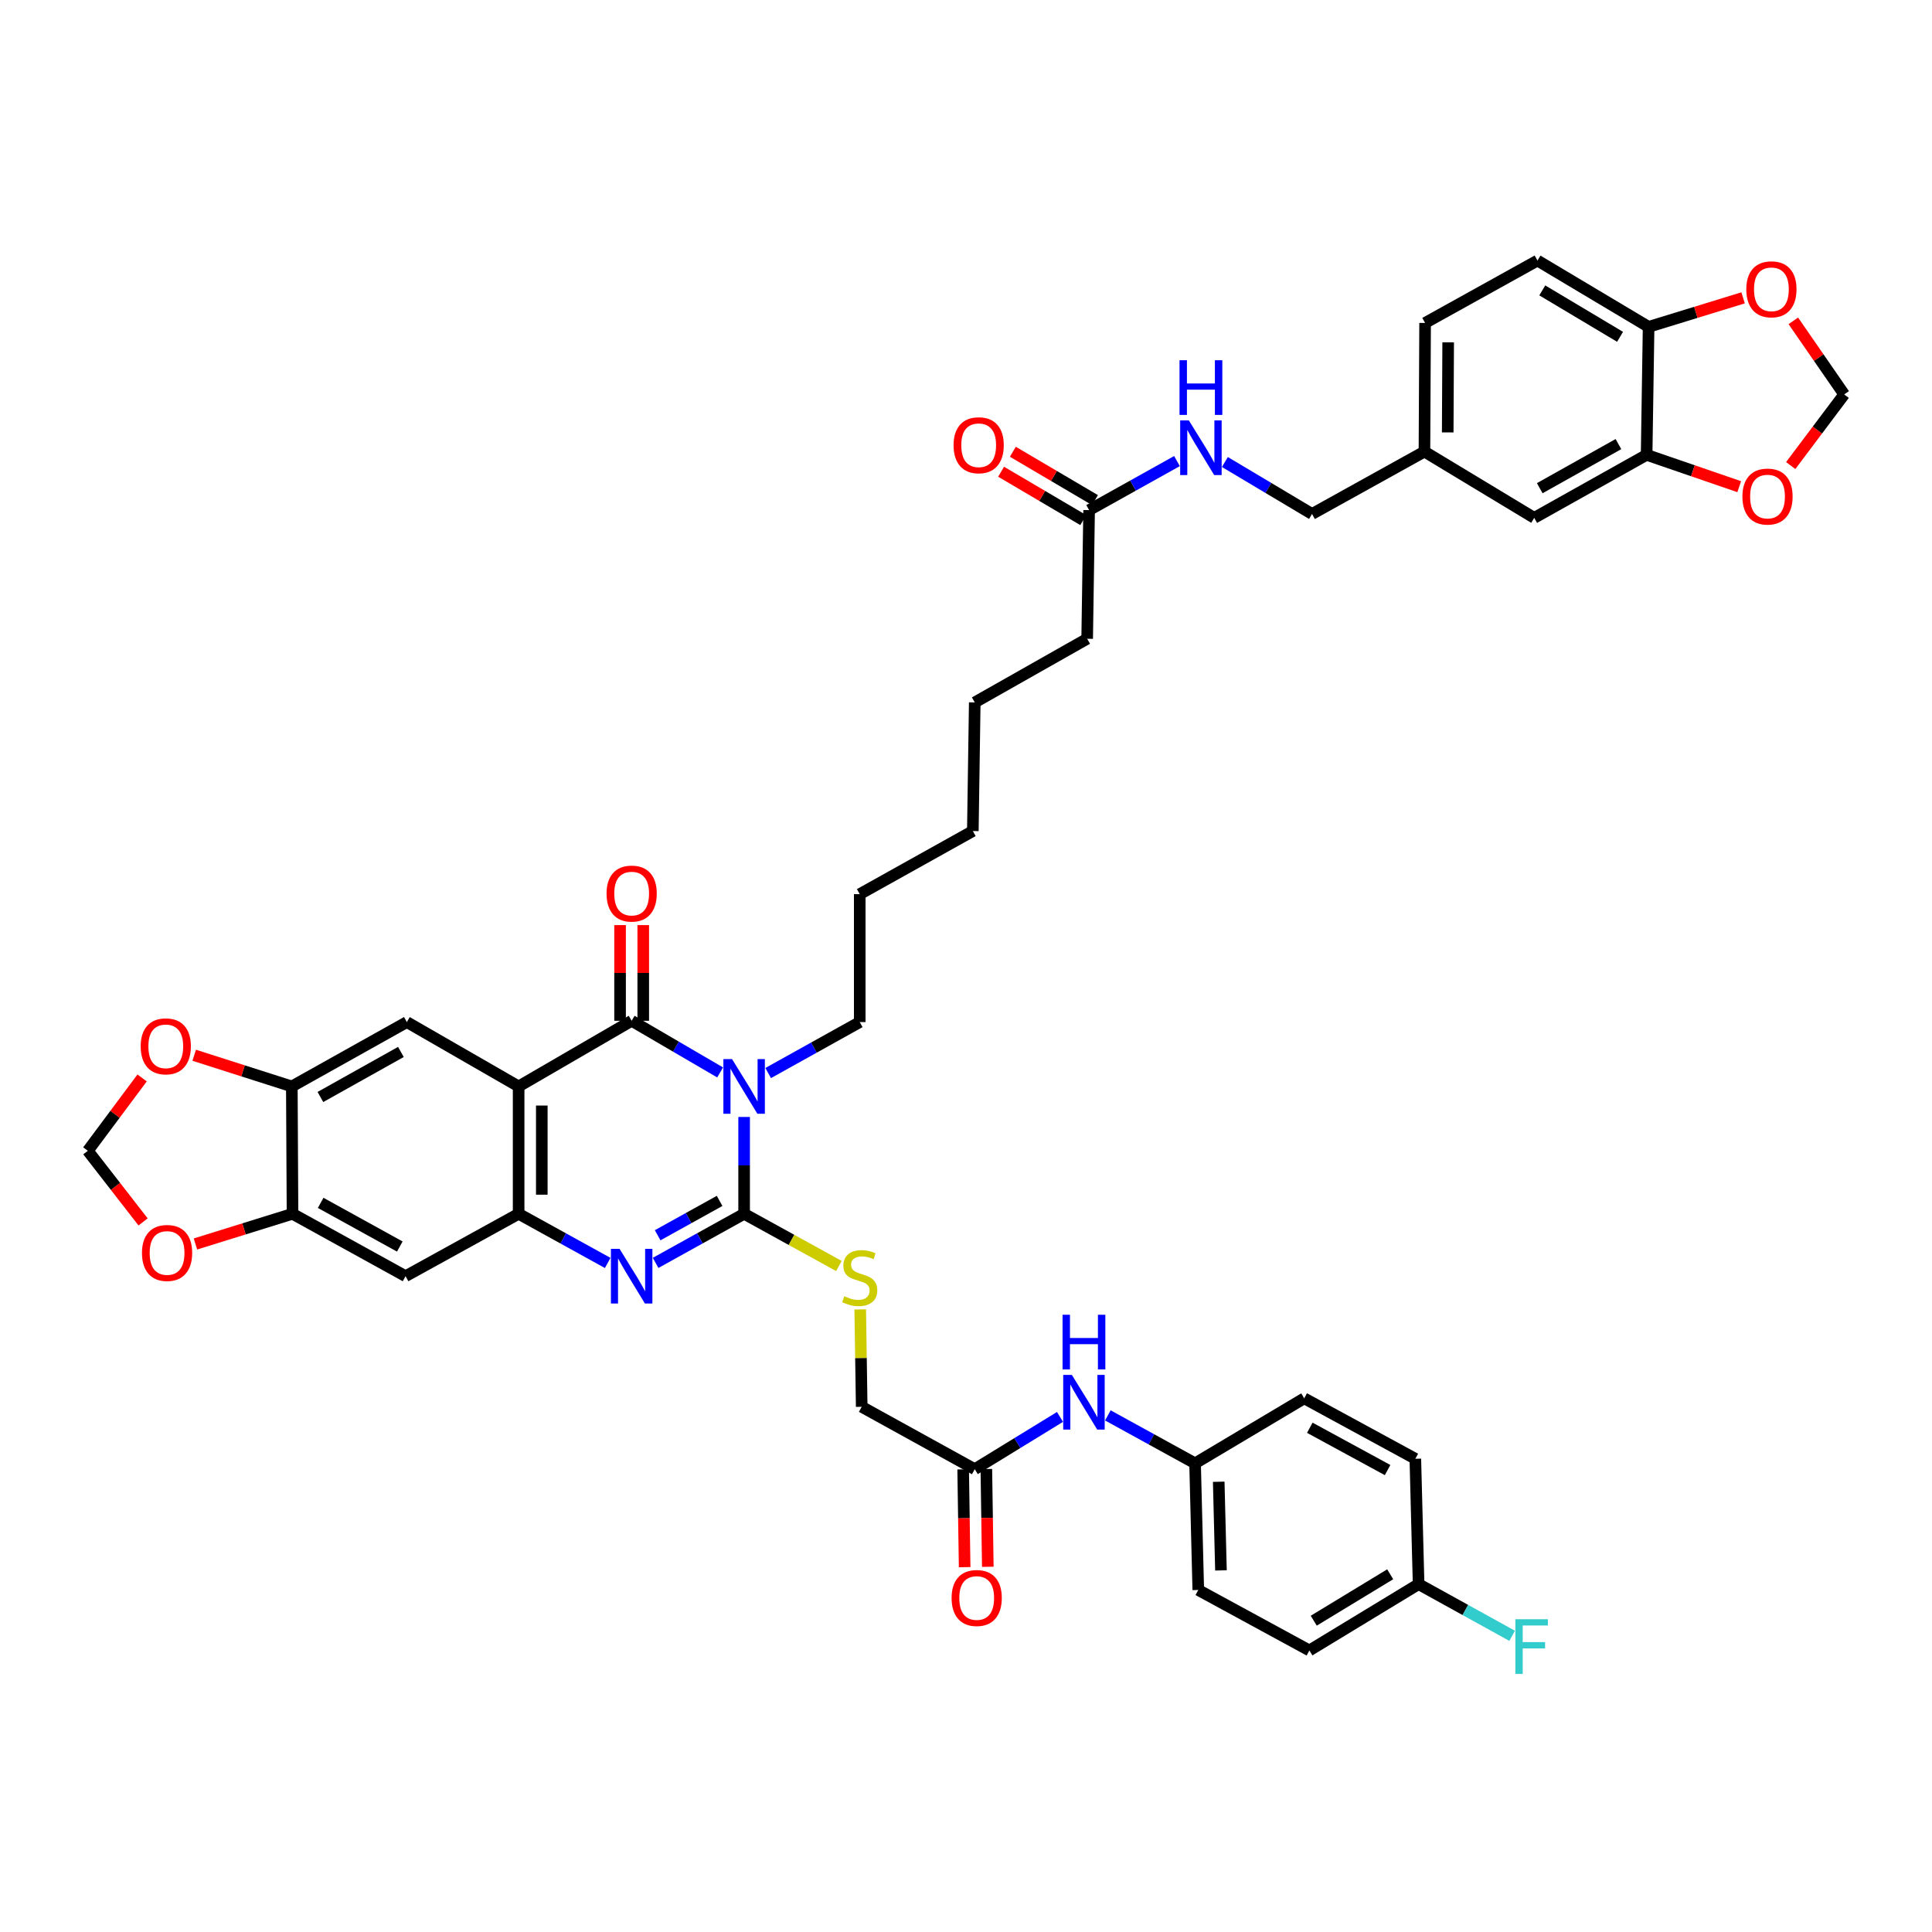 <?xml version='1.0' encoding='iso-8859-1'?>
<svg version='1.1' baseProfile='full'
              xmlns='http://www.w3.org/2000/svg'
                      xmlns:rdkit='http://www.rdkit.org/xml'
                      xmlns:xlink='http://www.w3.org/1999/xlink'
                  xml:space='preserve'
width='1000px' height='1000px' viewBox='0 0 1000 1000'>
<!-- END OF HEADER -->
<rect style='opacity:1.0;fill:#FFFFFF;stroke:none' width='1000' height='1000' x='0' y='0'> </rect>
<path class='bond-0' d='M 385.156,578.138 L 385.156,603.199' style='fill:none;fill-rule:evenodd;stroke:#0000FF;stroke-width:6px;stroke-linecap:butt;stroke-linejoin:miter;stroke-opacity:1' />
<path class='bond-0' d='M 385.156,603.199 L 385.156,628.259' style='fill:none;fill-rule:evenodd;stroke:#000000;stroke-width:6px;stroke-linecap:butt;stroke-linejoin:miter;stroke-opacity:1' />
<path class='bond-1' d='M 372.737,555.09 L 349.841,541.725' style='fill:none;fill-rule:evenodd;stroke:#0000FF;stroke-width:6px;stroke-linecap:butt;stroke-linejoin:miter;stroke-opacity:1' />
<path class='bond-1' d='M 349.841,541.725 L 326.945,528.359' style='fill:none;fill-rule:evenodd;stroke:#000000;stroke-width:6px;stroke-linecap:butt;stroke-linejoin:miter;stroke-opacity:1' />
<path class='bond-26' d='M 397.602,555.411 L 421.301,542.218' style='fill:none;fill-rule:evenodd;stroke:#0000FF;stroke-width:6px;stroke-linecap:butt;stroke-linejoin:miter;stroke-opacity:1' />
<path class='bond-26' d='M 421.301,542.218 L 445,529.026' style='fill:none;fill-rule:evenodd;stroke:#000000;stroke-width:6px;stroke-linecap:butt;stroke-linejoin:miter;stroke-opacity:1' />
<path class='bond-3' d='M 385.156,628.259 L 362.249,640.964' style='fill:none;fill-rule:evenodd;stroke:#000000;stroke-width:6px;stroke-linecap:butt;stroke-linejoin:miter;stroke-opacity:1' />
<path class='bond-3' d='M 362.249,640.964 L 339.342,653.67' style='fill:none;fill-rule:evenodd;stroke:#0000FF;stroke-width:6px;stroke-linecap:butt;stroke-linejoin:miter;stroke-opacity:1' />
<path class='bond-3' d='M 372.467,621.583 L 356.432,630.477' style='fill:none;fill-rule:evenodd;stroke:#000000;stroke-width:6px;stroke-linecap:butt;stroke-linejoin:miter;stroke-opacity:1' />
<path class='bond-3' d='M 356.432,630.477 L 340.397,639.371' style='fill:none;fill-rule:evenodd;stroke:#0000FF;stroke-width:6px;stroke-linecap:butt;stroke-linejoin:miter;stroke-opacity:1' />
<path class='bond-9' d='M 385.156,628.259 L 409.687,641.767' style='fill:none;fill-rule:evenodd;stroke:#000000;stroke-width:6px;stroke-linecap:butt;stroke-linejoin:miter;stroke-opacity:1' />
<path class='bond-9' d='M 409.687,641.767 L 434.217,655.275' style='fill:none;fill-rule:evenodd;stroke:#CCCC00;stroke-width:6px;stroke-linecap:butt;stroke-linejoin:miter;stroke-opacity:1' />
<path class='bond-2' d='M 326.945,528.359 L 268.44,562.339' style='fill:none;fill-rule:evenodd;stroke:#000000;stroke-width:6px;stroke-linecap:butt;stroke-linejoin:miter;stroke-opacity:1' />
<path class='bond-12' d='M 332.941,528.359 L 332.941,503.595' style='fill:none;fill-rule:evenodd;stroke:#000000;stroke-width:6px;stroke-linecap:butt;stroke-linejoin:miter;stroke-opacity:1' />
<path class='bond-12' d='M 332.941,503.595 L 332.941,478.832' style='fill:none;fill-rule:evenodd;stroke:#FF0000;stroke-width:6px;stroke-linecap:butt;stroke-linejoin:miter;stroke-opacity:1' />
<path class='bond-12' d='M 320.948,528.359 L 320.948,503.595' style='fill:none;fill-rule:evenodd;stroke:#000000;stroke-width:6px;stroke-linecap:butt;stroke-linejoin:miter;stroke-opacity:1' />
<path class='bond-12' d='M 320.948,503.595 L 320.948,478.832' style='fill:none;fill-rule:evenodd;stroke:#FF0000;stroke-width:6px;stroke-linecap:butt;stroke-linejoin:miter;stroke-opacity:1' />
<path class='bond-4' d='M 268.44,562.339 L 268.44,628.259' style='fill:none;fill-rule:evenodd;stroke:#000000;stroke-width:6px;stroke-linecap:butt;stroke-linejoin:miter;stroke-opacity:1' />
<path class='bond-4' d='M 280.433,572.227 L 280.433,618.371' style='fill:none;fill-rule:evenodd;stroke:#000000;stroke-width:6px;stroke-linecap:butt;stroke-linejoin:miter;stroke-opacity:1' />
<path class='bond-5' d='M 268.44,562.339 L 210.581,529.026' style='fill:none;fill-rule:evenodd;stroke:#000000;stroke-width:6px;stroke-linecap:butt;stroke-linejoin:miter;stroke-opacity:1' />
<path class='bond-43' d='M 314.54,653.701 L 291.49,640.98' style='fill:none;fill-rule:evenodd;stroke:#0000FF;stroke-width:6px;stroke-linecap:butt;stroke-linejoin:miter;stroke-opacity:1' />
<path class='bond-43' d='M 291.49,640.98 L 268.44,628.259' style='fill:none;fill-rule:evenodd;stroke:#000000;stroke-width:6px;stroke-linecap:butt;stroke-linejoin:miter;stroke-opacity:1' />
<path class='bond-6' d='M 268.44,628.259 L 209.915,660.546' style='fill:none;fill-rule:evenodd;stroke:#000000;stroke-width:6px;stroke-linecap:butt;stroke-linejoin:miter;stroke-opacity:1' />
<path class='bond-7' d='M 210.581,529.026 L 151.051,562.339' style='fill:none;fill-rule:evenodd;stroke:#000000;stroke-width:6px;stroke-linecap:butt;stroke-linejoin:miter;stroke-opacity:1' />
<path class='bond-7' d='M 207.508,544.488 L 165.837,567.807' style='fill:none;fill-rule:evenodd;stroke:#000000;stroke-width:6px;stroke-linecap:butt;stroke-linejoin:miter;stroke-opacity:1' />
<path class='bond-44' d='M 209.915,660.546 L 151.404,628.259' style='fill:none;fill-rule:evenodd;stroke:#000000;stroke-width:6px;stroke-linecap:butt;stroke-linejoin:miter;stroke-opacity:1' />
<path class='bond-44' d='M 206.933,645.203 L 165.975,622.602' style='fill:none;fill-rule:evenodd;stroke:#000000;stroke-width:6px;stroke-linecap:butt;stroke-linejoin:miter;stroke-opacity:1' />
<path class='bond-8' d='M 151.051,562.339 L 151.404,628.259' style='fill:none;fill-rule:evenodd;stroke:#000000;stroke-width:6px;stroke-linecap:butt;stroke-linejoin:miter;stroke-opacity:1' />
<path class='bond-14' d='M 151.051,562.339 L 125.783,554.267' style='fill:none;fill-rule:evenodd;stroke:#000000;stroke-width:6px;stroke-linecap:butt;stroke-linejoin:miter;stroke-opacity:1' />
<path class='bond-14' d='M 125.783,554.267 L 100.515,546.195' style='fill:none;fill-rule:evenodd;stroke:#FF0000;stroke-width:6px;stroke-linecap:butt;stroke-linejoin:miter;stroke-opacity:1' />
<path class='bond-15' d='M 151.404,628.259 L 126.286,636.069' style='fill:none;fill-rule:evenodd;stroke:#000000;stroke-width:6px;stroke-linecap:butt;stroke-linejoin:miter;stroke-opacity:1' />
<path class='bond-15' d='M 126.286,636.069 L 101.168,643.879' style='fill:none;fill-rule:evenodd;stroke:#FF0000;stroke-width:6px;stroke-linecap:butt;stroke-linejoin:miter;stroke-opacity:1' />
<path class='bond-27' d='M 445.252,677.757 L 445.636,702.958' style='fill:none;fill-rule:evenodd;stroke:#CCCC00;stroke-width:6px;stroke-linecap:butt;stroke-linejoin:miter;stroke-opacity:1' />
<path class='bond-27' d='M 445.636,702.958 L 446.019,728.159' style='fill:none;fill-rule:evenodd;stroke:#000000;stroke-width:6px;stroke-linecap:butt;stroke-linejoin:miter;stroke-opacity:1' />
<path class='bond-10' d='M 852.287,235.43 L 794.109,268.043' style='fill:none;fill-rule:evenodd;stroke:#000000;stroke-width:6px;stroke-linecap:butt;stroke-linejoin:miter;stroke-opacity:1' />
<path class='bond-10' d='M 837.696,229.86 L 796.971,252.69' style='fill:none;fill-rule:evenodd;stroke:#000000;stroke-width:6px;stroke-linecap:butt;stroke-linejoin:miter;stroke-opacity:1' />
<path class='bond-16' d='M 852.287,235.43 L 876.252,243.666' style='fill:none;fill-rule:evenodd;stroke:#000000;stroke-width:6px;stroke-linecap:butt;stroke-linejoin:miter;stroke-opacity:1' />
<path class='bond-16' d='M 876.252,243.666 L 900.216,251.903' style='fill:none;fill-rule:evenodd;stroke:#FF0000;stroke-width:6px;stroke-linecap:butt;stroke-linejoin:miter;stroke-opacity:1' />
<path class='bond-47' d='M 852.287,235.43 L 853.313,169.183' style='fill:none;fill-rule:evenodd;stroke:#000000;stroke-width:6px;stroke-linecap:butt;stroke-linejoin:miter;stroke-opacity:1' />
<path class='bond-11' d='M 504.531,760.446 L 446.019,728.159' style='fill:none;fill-rule:evenodd;stroke:#000000;stroke-width:6px;stroke-linecap:butt;stroke-linejoin:miter;stroke-opacity:1' />
<path class='bond-18' d='M 504.531,760.446 L 526.595,746.921' style='fill:none;fill-rule:evenodd;stroke:#000000;stroke-width:6px;stroke-linecap:butt;stroke-linejoin:miter;stroke-opacity:1' />
<path class='bond-18' d='M 526.595,746.921 L 548.659,733.396' style='fill:none;fill-rule:evenodd;stroke:#0000FF;stroke-width:6px;stroke-linecap:butt;stroke-linejoin:miter;stroke-opacity:1' />
<path class='bond-24' d='M 498.535,760.536 L 498.917,785.845' style='fill:none;fill-rule:evenodd;stroke:#000000;stroke-width:6px;stroke-linecap:butt;stroke-linejoin:miter;stroke-opacity:1' />
<path class='bond-24' d='M 498.917,785.845 L 499.3,811.153' style='fill:none;fill-rule:evenodd;stroke:#FF0000;stroke-width:6px;stroke-linecap:butt;stroke-linejoin:miter;stroke-opacity:1' />
<path class='bond-24' d='M 510.526,760.355 L 510.909,785.664' style='fill:none;fill-rule:evenodd;stroke:#000000;stroke-width:6px;stroke-linecap:butt;stroke-linejoin:miter;stroke-opacity:1' />
<path class='bond-24' d='M 510.909,785.664 L 511.291,810.972' style='fill:none;fill-rule:evenodd;stroke:#FF0000;stroke-width:6px;stroke-linecap:butt;stroke-linejoin:miter;stroke-opacity:1' />
<path class='bond-13' d='M 853.313,169.183 L 795.795,134.864' style='fill:none;fill-rule:evenodd;stroke:#000000;stroke-width:6px;stroke-linecap:butt;stroke-linejoin:miter;stroke-opacity:1' />
<path class='bond-13' d='M 838.541,174.334 L 798.278,150.31' style='fill:none;fill-rule:evenodd;stroke:#000000;stroke-width:6px;stroke-linecap:butt;stroke-linejoin:miter;stroke-opacity:1' />
<path class='bond-19' d='M 853.313,169.183 L 877.767,161.673' style='fill:none;fill-rule:evenodd;stroke:#000000;stroke-width:6px;stroke-linecap:butt;stroke-linejoin:miter;stroke-opacity:1' />
<path class='bond-19' d='M 877.767,161.673 L 902.22,154.162' style='fill:none;fill-rule:evenodd;stroke:#FF0000;stroke-width:6px;stroke-linecap:butt;stroke-linejoin:miter;stroke-opacity:1' />
<path class='bond-20' d='M 73.558,557.937 L 59.506,576.791' style='fill:none;fill-rule:evenodd;stroke:#FF0000;stroke-width:6px;stroke-linecap:butt;stroke-linejoin:miter;stroke-opacity:1' />
<path class='bond-20' d='M 59.506,576.791 L 45.455,595.645' style='fill:none;fill-rule:evenodd;stroke:#000000;stroke-width:6px;stroke-linecap:butt;stroke-linejoin:miter;stroke-opacity:1' />
<path class='bond-45' d='M 74.059,632.464 L 59.757,614.055' style='fill:none;fill-rule:evenodd;stroke:#FF0000;stroke-width:6px;stroke-linecap:butt;stroke-linejoin:miter;stroke-opacity:1' />
<path class='bond-45' d='M 59.757,614.055 L 45.455,595.645' style='fill:none;fill-rule:evenodd;stroke:#000000;stroke-width:6px;stroke-linecap:butt;stroke-linejoin:miter;stroke-opacity:1' />
<path class='bond-21' d='M 926.864,240.974 L 940.705,222.565' style='fill:none;fill-rule:evenodd;stroke:#FF0000;stroke-width:6px;stroke-linecap:butt;stroke-linejoin:miter;stroke-opacity:1' />
<path class='bond-21' d='M 940.705,222.565 L 954.545,204.155' style='fill:none;fill-rule:evenodd;stroke:#000000;stroke-width:6px;stroke-linecap:butt;stroke-linejoin:miter;stroke-opacity:1' />
<path class='bond-17' d='M 563.722,264.026 L 562.715,330.619' style='fill:none;fill-rule:evenodd;stroke:#000000;stroke-width:6px;stroke-linecap:butt;stroke-linejoin:miter;stroke-opacity:1' />
<path class='bond-22' d='M 563.722,264.026 L 586.462,251.338' style='fill:none;fill-rule:evenodd;stroke:#000000;stroke-width:6px;stroke-linecap:butt;stroke-linejoin:miter;stroke-opacity:1' />
<path class='bond-22' d='M 586.462,251.338 L 609.203,238.651' style='fill:none;fill-rule:evenodd;stroke:#0000FF;stroke-width:6px;stroke-linecap:butt;stroke-linejoin:miter;stroke-opacity:1' />
<path class='bond-25' d='M 566.764,258.858 L 545.51,246.345' style='fill:none;fill-rule:evenodd;stroke:#000000;stroke-width:6px;stroke-linecap:butt;stroke-linejoin:miter;stroke-opacity:1' />
<path class='bond-25' d='M 545.51,246.345 L 524.255,233.831' style='fill:none;fill-rule:evenodd;stroke:#FF0000;stroke-width:6px;stroke-linecap:butt;stroke-linejoin:miter;stroke-opacity:1' />
<path class='bond-25' d='M 560.679,269.193 L 539.425,256.679' style='fill:none;fill-rule:evenodd;stroke:#000000;stroke-width:6px;stroke-linecap:butt;stroke-linejoin:miter;stroke-opacity:1' />
<path class='bond-25' d='M 539.425,256.679 L 518.171,244.166' style='fill:none;fill-rule:evenodd;stroke:#FF0000;stroke-width:6px;stroke-linecap:butt;stroke-linejoin:miter;stroke-opacity:1' />
<path class='bond-29' d='M 573.424,732.603 L 595.996,745.012' style='fill:none;fill-rule:evenodd;stroke:#0000FF;stroke-width:6px;stroke-linecap:butt;stroke-linejoin:miter;stroke-opacity:1' />
<path class='bond-29' d='M 595.996,745.012 L 618.568,757.421' style='fill:none;fill-rule:evenodd;stroke:#000000;stroke-width:6px;stroke-linecap:butt;stroke-linejoin:miter;stroke-opacity:1' />
<path class='bond-48' d='M 928.217,166.069 L 941.381,185.112' style='fill:none;fill-rule:evenodd;stroke:#FF0000;stroke-width:6px;stroke-linecap:butt;stroke-linejoin:miter;stroke-opacity:1' />
<path class='bond-48' d='M 941.381,185.112 L 954.545,204.155' style='fill:none;fill-rule:evenodd;stroke:#000000;stroke-width:6px;stroke-linecap:butt;stroke-linejoin:miter;stroke-opacity:1' />
<path class='bond-31' d='M 634.001,239.137 L 656.553,252.584' style='fill:none;fill-rule:evenodd;stroke:#0000FF;stroke-width:6px;stroke-linecap:butt;stroke-linejoin:miter;stroke-opacity:1' />
<path class='bond-31' d='M 656.553,252.584 L 679.105,266.031' style='fill:none;fill-rule:evenodd;stroke:#000000;stroke-width:6px;stroke-linecap:butt;stroke-linejoin:miter;stroke-opacity:1' />
<path class='bond-23' d='M 794.109,268.043 L 737.29,233.744' style='fill:none;fill-rule:evenodd;stroke:#000000;stroke-width:6px;stroke-linecap:butt;stroke-linejoin:miter;stroke-opacity:1' />
<path class='bond-40' d='M 445,529.026 L 445,462.806' style='fill:none;fill-rule:evenodd;stroke:#000000;stroke-width:6px;stroke-linecap:butt;stroke-linejoin:miter;stroke-opacity:1' />
<path class='bond-28' d='M 795.795,134.864 L 737.63,167.151' style='fill:none;fill-rule:evenodd;stroke:#000000;stroke-width:6px;stroke-linecap:butt;stroke-linejoin:miter;stroke-opacity:1' />
<path class='bond-35' d='M 618.568,757.421 L 675.054,723.775' style='fill:none;fill-rule:evenodd;stroke:#000000;stroke-width:6px;stroke-linecap:butt;stroke-linejoin:miter;stroke-opacity:1' />
<path class='bond-36' d='M 618.568,757.421 L 620.227,822.975' style='fill:none;fill-rule:evenodd;stroke:#000000;stroke-width:6px;stroke-linecap:butt;stroke-linejoin:miter;stroke-opacity:1' />
<path class='bond-36' d='M 630.806,766.951 L 631.967,812.838' style='fill:none;fill-rule:evenodd;stroke:#000000;stroke-width:6px;stroke-linecap:butt;stroke-linejoin:miter;stroke-opacity:1' />
<path class='bond-30' d='M 737.29,233.744 L 679.105,266.031' style='fill:none;fill-rule:evenodd;stroke:#000000;stroke-width:6px;stroke-linecap:butt;stroke-linejoin:miter;stroke-opacity:1' />
<path class='bond-33' d='M 737.29,233.744 L 737.63,167.151' style='fill:none;fill-rule:evenodd;stroke:#000000;stroke-width:6px;stroke-linecap:butt;stroke-linejoin:miter;stroke-opacity:1' />
<path class='bond-33' d='M 749.334,223.816 L 749.571,177.201' style='fill:none;fill-rule:evenodd;stroke:#000000;stroke-width:6px;stroke-linecap:butt;stroke-linejoin:miter;stroke-opacity:1' />
<path class='bond-32' d='M 734.265,819.95 L 677.739,854.269' style='fill:none;fill-rule:evenodd;stroke:#000000;stroke-width:6px;stroke-linecap:butt;stroke-linejoin:miter;stroke-opacity:1' />
<path class='bond-32' d='M 719.562,814.846 L 679.994,838.87' style='fill:none;fill-rule:evenodd;stroke:#000000;stroke-width:6px;stroke-linecap:butt;stroke-linejoin:miter;stroke-opacity:1' />
<path class='bond-34' d='M 734.265,819.95 L 758.475,833.321' style='fill:none;fill-rule:evenodd;stroke:#000000;stroke-width:6px;stroke-linecap:butt;stroke-linejoin:miter;stroke-opacity:1' />
<path class='bond-34' d='M 758.475,833.321 L 782.684,846.693' style='fill:none;fill-rule:evenodd;stroke:#33CCCC;stroke-width:6px;stroke-linecap:butt;stroke-linejoin:miter;stroke-opacity:1' />
<path class='bond-46' d='M 734.265,819.95 L 732.573,755.062' style='fill:none;fill-rule:evenodd;stroke:#000000;stroke-width:6px;stroke-linecap:butt;stroke-linejoin:miter;stroke-opacity:1' />
<path class='bond-37' d='M 675.054,723.775 L 732.573,755.062' style='fill:none;fill-rule:evenodd;stroke:#000000;stroke-width:6px;stroke-linecap:butt;stroke-linejoin:miter;stroke-opacity:1' />
<path class='bond-37' d='M 677.951,739.003 L 718.214,760.904' style='fill:none;fill-rule:evenodd;stroke:#000000;stroke-width:6px;stroke-linecap:butt;stroke-linejoin:miter;stroke-opacity:1' />
<path class='bond-38' d='M 620.227,822.975 L 677.739,854.269' style='fill:none;fill-rule:evenodd;stroke:#000000;stroke-width:6px;stroke-linecap:butt;stroke-linejoin:miter;stroke-opacity:1' />
<path class='bond-39' d='M 562.715,330.619 L 504.531,363.572' style='fill:none;fill-rule:evenodd;stroke:#000000;stroke-width:6px;stroke-linecap:butt;stroke-linejoin:miter;stroke-opacity:1' />
<path class='bond-42' d='M 445,462.806 L 503.538,430.145' style='fill:none;fill-rule:evenodd;stroke:#000000;stroke-width:6px;stroke-linecap:butt;stroke-linejoin:miter;stroke-opacity:1' />
<path class='bond-41' d='M 504.531,363.572 L 503.538,430.145' style='fill:none;fill-rule:evenodd;stroke:#000000;stroke-width:6px;stroke-linecap:butt;stroke-linejoin:miter;stroke-opacity:1' />
<path  class='atom-0' d='M 378.9 548.187
L 388.174 563.178
Q 389.094 564.657, 390.573 567.336
Q 392.052 570.014, 392.132 570.174
L 392.132 548.187
L 395.89 548.187
L 395.89 576.49
L 392.012 576.49
L 382.058 560.1
Q 380.899 558.181, 379.659 555.983
Q 378.46 553.784, 378.1 553.104
L 378.1 576.49
L 374.423 576.49
L 374.423 548.187
L 378.9 548.187
' fill='#0000FF'/>
<path  class='atom-4' d='M 320.688 646.395
L 329.963 661.386
Q 330.882 662.865, 332.361 665.543
Q 333.84 668.221, 333.92 668.381
L 333.92 646.395
L 337.678 646.395
L 337.678 674.698
L 333.8 674.698
L 323.846 658.307
Q 322.687 656.389, 321.448 654.19
Q 320.249 651.991, 319.889 651.312
L 319.889 674.698
L 316.211 674.698
L 316.211 646.395
L 320.688 646.395
' fill='#0000FF'/>
<path  class='atom-10' d='M 437.005 670.927
Q 437.325 671.046, 438.644 671.606
Q 439.963 672.166, 441.402 672.526
Q 442.881 672.845, 444.32 672.845
Q 446.999 672.845, 448.558 671.566
Q 450.117 670.247, 450.117 667.968
Q 450.117 666.409, 449.317 665.45
Q 448.558 664.49, 447.358 663.971
Q 446.159 663.451, 444.16 662.851
Q 441.642 662.092, 440.123 661.372
Q 438.644 660.653, 437.564 659.134
Q 436.525 657.615, 436.525 655.056
Q 436.525 651.498, 438.924 649.3
Q 441.362 647.101, 446.159 647.101
Q 449.437 647.101, 453.155 648.66
L 452.236 651.738
Q 448.838 650.339, 446.279 650.339
Q 443.521 650.339, 442.002 651.498
Q 440.483 652.618, 440.523 654.576
Q 440.523 656.095, 441.282 657.015
Q 442.082 657.934, 443.201 658.454
Q 444.36 658.974, 446.279 659.573
Q 448.838 660.373, 450.357 661.172
Q 451.876 661.972, 452.955 663.611
Q 454.074 665.21, 454.074 667.968
Q 454.074 671.886, 451.436 674.005
Q 448.838 676.083, 444.48 676.083
Q 441.962 676.083, 440.043 675.524
Q 438.164 675.004, 435.925 674.085
L 437.005 670.927
' fill='#CCCC00'/>
<path  class='atom-13' d='M 313.952 462.512
Q 313.952 455.716, 317.31 451.919
Q 320.668 448.121, 326.945 448.121
Q 333.221 448.121, 336.579 451.919
Q 339.937 455.716, 339.937 462.512
Q 339.937 469.388, 336.539 473.306
Q 333.141 477.184, 326.945 477.184
Q 320.708 477.184, 317.31 473.306
Q 313.952 469.428, 313.952 462.512
M 326.945 473.985
Q 331.262 473.985, 333.581 471.107
Q 335.939 468.189, 335.939 462.512
Q 335.939 456.956, 333.581 454.157
Q 331.262 451.319, 326.945 451.319
Q 322.627 451.319, 320.269 454.117
Q 317.95 456.916, 317.95 462.512
Q 317.95 468.229, 320.269 471.107
Q 322.627 473.985, 326.945 473.985
' fill='#FF0000'/>
<path  class='atom-15' d='M 72.818 541.578
Q 72.818 534.782, 76.176 530.984
Q 79.534 527.187, 85.81 527.187
Q 92.086 527.187, 95.444 530.984
Q 98.802 534.782, 98.802 541.578
Q 98.802 548.454, 95.404 552.371
Q 92.006 556.249, 85.81 556.249
Q 79.574 556.249, 76.176 552.371
Q 72.818 548.494, 72.818 541.578
M 85.81 553.051
Q 90.128 553.051, 92.446 550.173
Q 94.805 547.255, 94.805 541.578
Q 94.805 536.021, 92.446 533.223
Q 90.128 530.385, 85.81 530.385
Q 81.493 530.385, 79.134 533.183
Q 76.816 535.981, 76.816 541.578
Q 76.816 547.295, 79.134 550.173
Q 81.493 553.051, 85.81 553.051
' fill='#FF0000'/>
<path  class='atom-16' d='M 73.484 648.527
Q 73.484 641.731, 76.842 637.933
Q 80.2 634.135, 86.476 634.135
Q 92.753 634.135, 96.111 637.933
Q 99.469 641.731, 99.469 648.527
Q 99.469 655.403, 96.071 659.32
Q 92.673 663.198, 86.476 663.198
Q 80.24 663.198, 76.842 659.32
Q 73.484 655.443, 73.484 648.527
M 86.476 660
Q 90.794 660, 93.112 657.122
Q 95.471 654.203, 95.471 648.527
Q 95.471 642.97, 93.112 640.172
Q 90.794 637.333, 86.476 637.333
Q 82.159 637.333, 79.8 640.132
Q 77.482 642.93, 77.482 648.527
Q 77.482 654.243, 79.8 657.122
Q 82.159 660, 86.476 660
' fill='#FF0000'/>
<path  class='atom-17' d='M 901.871 257.017
Q 901.871 250.221, 905.229 246.423
Q 908.587 242.625, 914.863 242.625
Q 921.139 242.625, 924.497 246.423
Q 927.855 250.221, 927.855 257.017
Q 927.855 263.892, 924.457 267.81
Q 921.059 271.688, 914.863 271.688
Q 908.627 271.688, 905.229 267.81
Q 901.871 263.932, 901.871 257.017
M 914.863 268.49
Q 919.18 268.49, 921.499 265.611
Q 923.857 262.693, 923.857 257.017
Q 923.857 251.46, 921.499 248.662
Q 919.18 245.823, 914.863 245.823
Q 910.545 245.823, 908.187 248.622
Q 905.868 251.42, 905.868 257.017
Q 905.868 262.733, 908.187 265.611
Q 910.545 268.49, 914.863 268.49
' fill='#FF0000'/>
<path  class='atom-19' d='M 554.794 711.649
L 564.068 726.64
Q 564.987 728.119, 566.467 730.797
Q 567.946 733.475, 568.026 733.635
L 568.026 711.649
L 571.783 711.649
L 571.783 739.951
L 567.906 739.951
L 557.952 723.561
Q 556.792 721.643, 555.553 719.444
Q 554.354 717.245, 553.994 716.566
L 553.994 739.951
L 550.316 739.951
L 550.316 711.649
L 554.794 711.649
' fill='#0000FF'/>
<path  class='atom-19' d='M 549.976 680.515
L 553.814 680.515
L 553.814 692.548
L 568.285 692.548
L 568.285 680.515
L 572.123 680.515
L 572.123 708.818
L 568.285 708.818
L 568.285 695.746
L 553.814 695.746
L 553.814 708.818
L 549.976 708.818
L 549.976 680.515
' fill='#0000FF'/>
<path  class='atom-20' d='M 903.883 149.741
Q 903.883 142.945, 907.241 139.148
Q 910.599 135.35, 916.875 135.35
Q 923.151 135.35, 926.509 139.148
Q 929.867 142.945, 929.867 149.741
Q 929.867 156.617, 926.469 160.535
Q 923.071 164.412, 916.875 164.412
Q 910.639 164.412, 907.241 160.535
Q 903.883 156.657, 903.883 149.741
M 916.875 161.214
Q 921.192 161.214, 923.511 158.336
Q 925.869 155.418, 925.869 149.741
Q 925.869 144.185, 923.511 141.386
Q 921.192 138.548, 916.875 138.548
Q 912.557 138.548, 910.199 141.346
Q 907.88 144.145, 907.88 149.741
Q 907.88 155.458, 910.199 158.336
Q 912.557 161.214, 916.875 161.214
' fill='#FF0000'/>
<path  class='atom-23' d='M 615.337 217.587
L 624.611 232.578
Q 625.531 234.057, 627.01 236.735
Q 628.489 239.414, 628.569 239.574
L 628.569 217.587
L 632.327 217.587
L 632.327 245.89
L 628.449 245.89
L 618.495 229.5
Q 617.336 227.581, 616.097 225.382
Q 614.897 223.184, 614.537 222.504
L 614.537 245.89
L 610.86 245.89
L 610.86 217.587
L 615.337 217.587
' fill='#0000FF'/>
<path  class='atom-23' d='M 610.52 186.454
L 614.358 186.454
L 614.358 198.487
L 628.829 198.487
L 628.829 186.454
L 632.667 186.454
L 632.667 214.757
L 628.829 214.757
L 628.829 201.685
L 614.358 201.685
L 614.358 214.757
L 610.52 214.757
L 610.52 186.454
' fill='#0000FF'/>
<path  class='atom-25' d='M 492.545 827.119
Q 492.545 820.323, 495.902 816.525
Q 499.26 812.728, 505.537 812.728
Q 511.813 812.728, 515.171 816.525
Q 518.529 820.323, 518.529 827.119
Q 518.529 833.995, 515.131 837.912
Q 511.733 841.79, 505.537 841.79
Q 499.3 841.79, 495.902 837.912
Q 492.545 834.035, 492.545 827.119
M 505.537 838.592
Q 509.854 838.592, 512.173 835.714
Q 514.531 832.795, 514.531 827.119
Q 514.531 821.562, 512.173 818.764
Q 509.854 815.926, 505.537 815.926
Q 501.219 815.926, 498.861 818.724
Q 496.542 821.522, 496.542 827.119
Q 496.542 832.835, 498.861 835.714
Q 501.219 838.592, 505.537 838.592
' fill='#FF0000'/>
<path  class='atom-26' d='M 493.571 230.453
Q 493.571 223.657, 496.929 219.859
Q 500.286 216.061, 506.563 216.061
Q 512.839 216.061, 516.197 219.859
Q 519.555 223.657, 519.555 230.453
Q 519.555 237.328, 516.157 241.246
Q 512.759 245.124, 506.563 245.124
Q 500.326 245.124, 496.929 241.246
Q 493.571 237.368, 493.571 230.453
M 506.563 241.926
Q 510.88 241.926, 513.199 239.047
Q 515.557 236.129, 515.557 230.453
Q 515.557 224.896, 513.199 222.098
Q 510.88 219.259, 506.563 219.259
Q 502.245 219.259, 499.887 222.058
Q 497.568 224.856, 497.568 230.453
Q 497.568 236.169, 499.887 239.047
Q 502.245 241.926, 506.563 241.926
' fill='#FF0000'/>
<path  class='atom-35' d='M 784.355 838.112
L 801.185 838.112
L 801.185 841.35
L 788.153 841.35
L 788.153 849.945
L 799.746 849.945
L 799.746 853.223
L 788.153 853.223
L 788.153 866.415
L 784.355 866.415
L 784.355 838.112
' fill='#33CCCC'/>
</svg>
